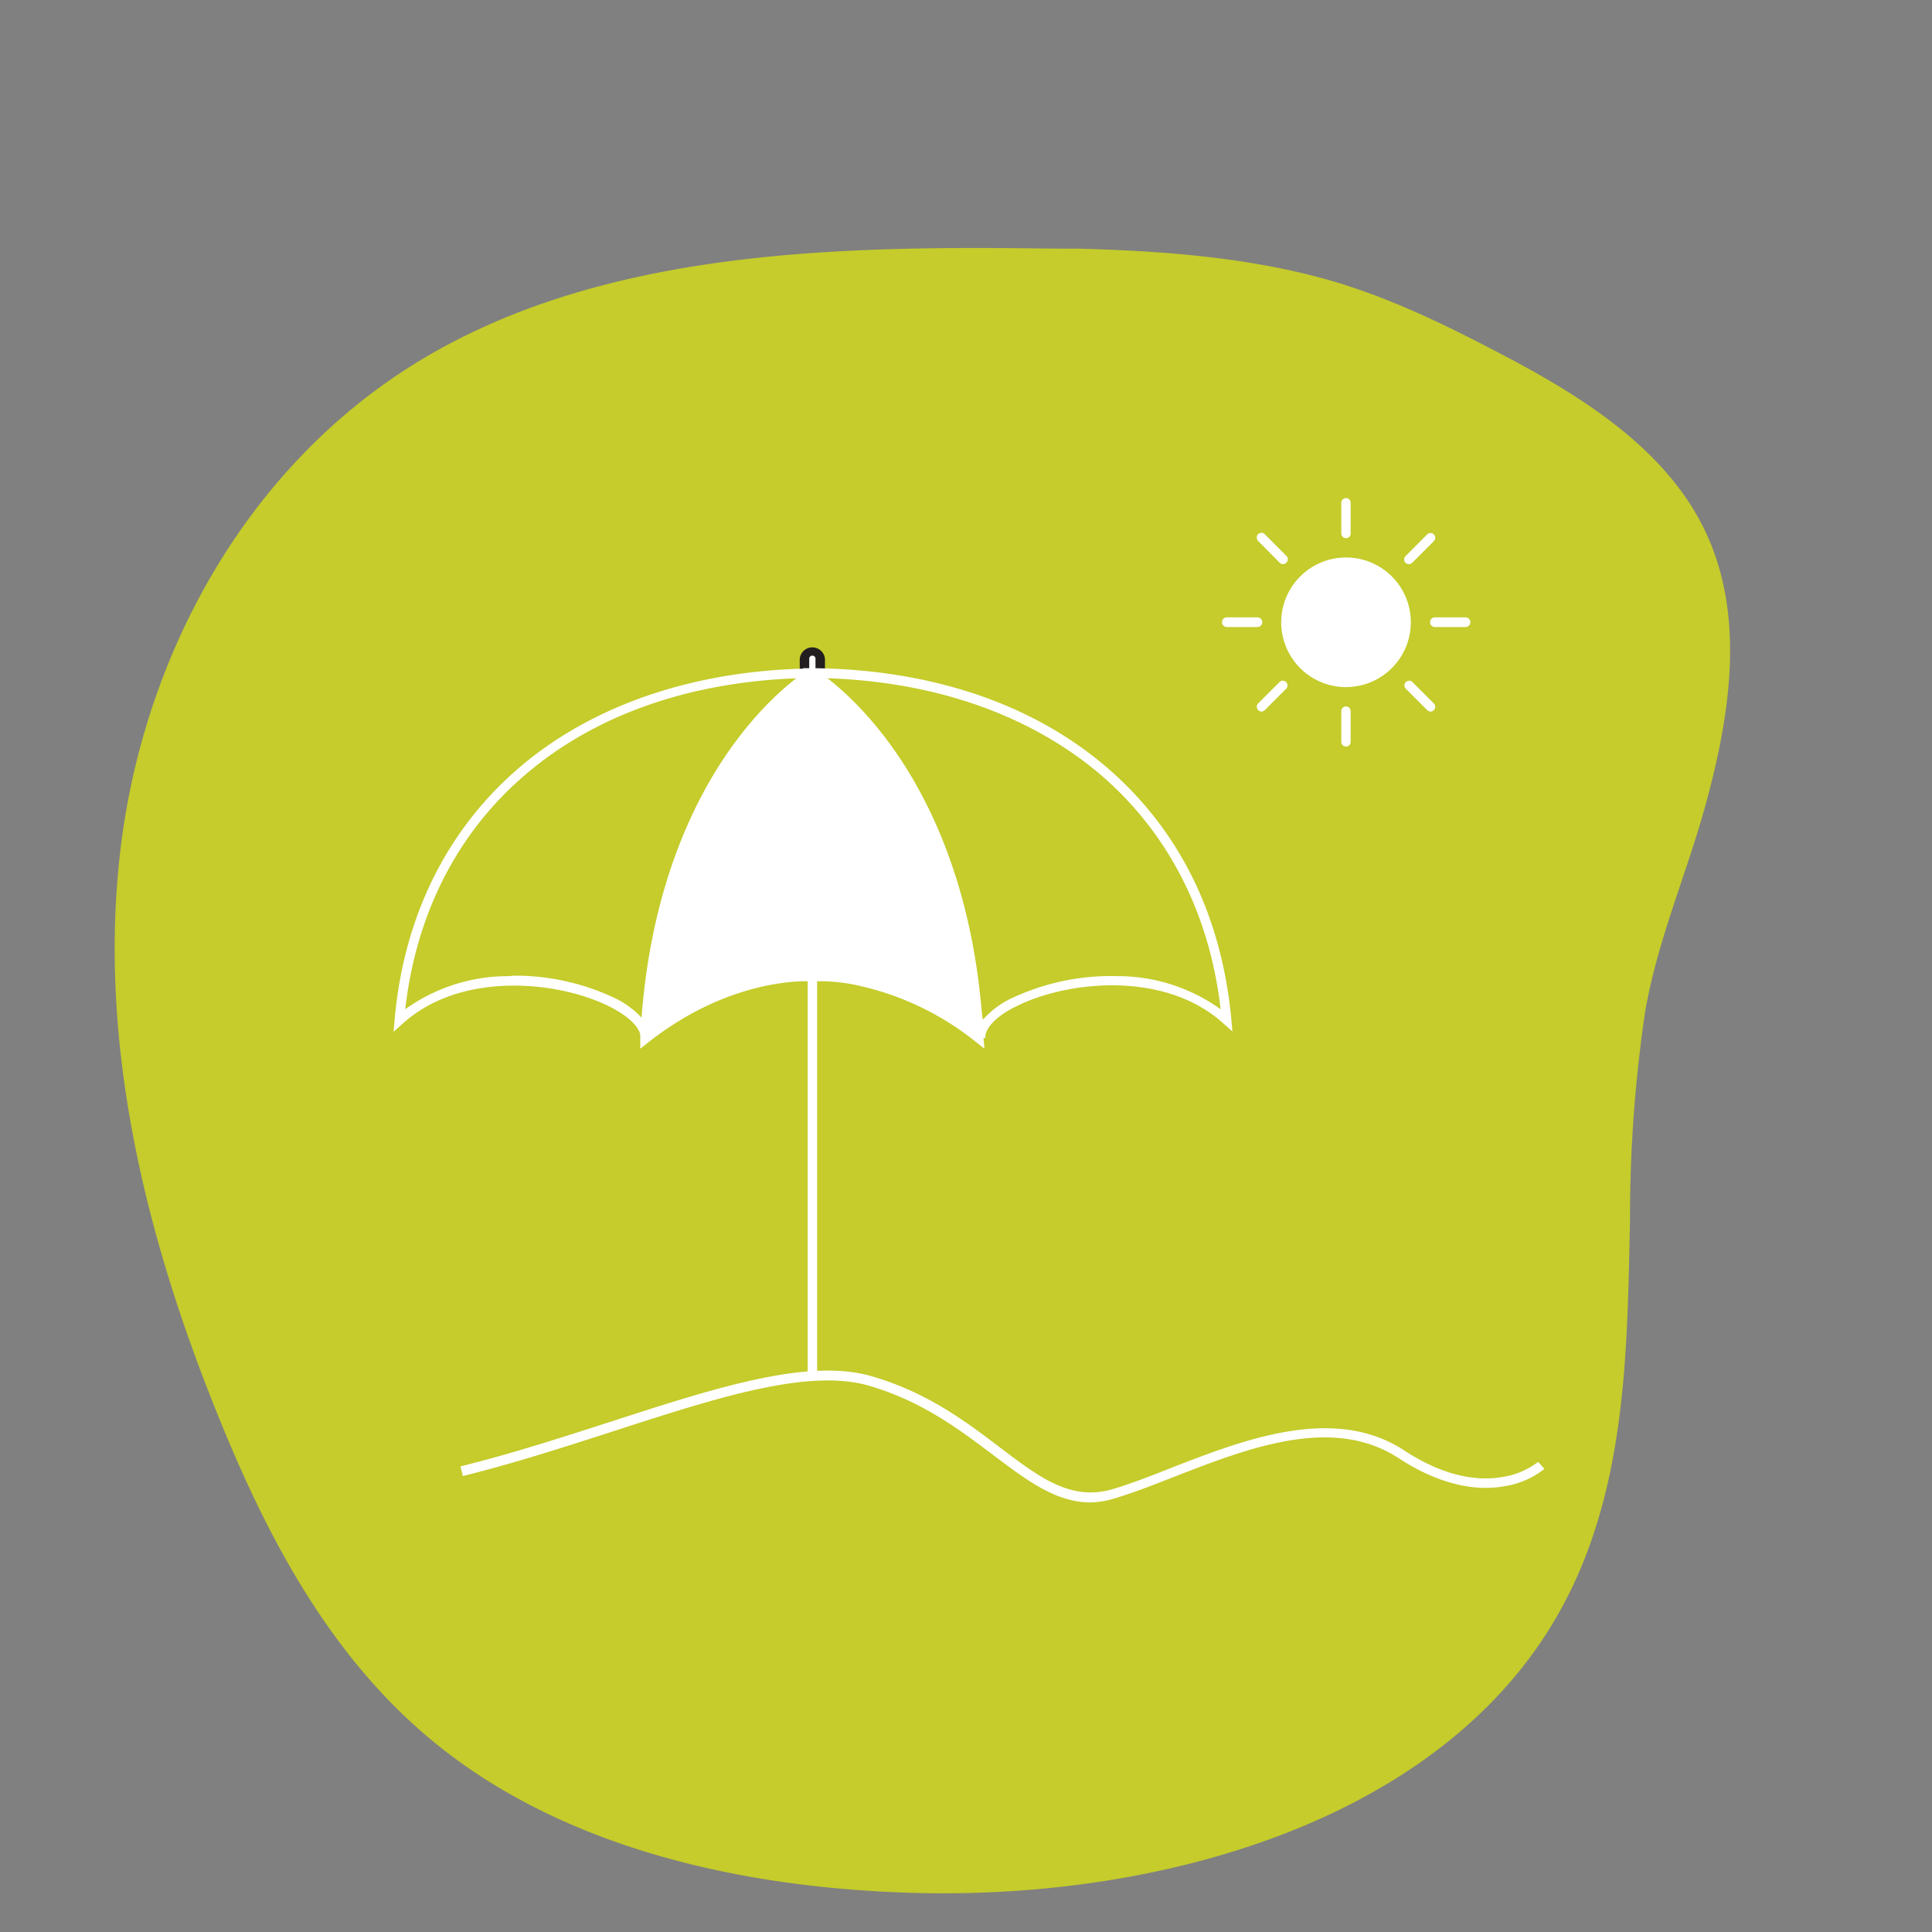 <svg xmlns="http://www.w3.org/2000/svg" viewBox="0 0 200 200"><rect x="0" y="0" width="200" height="200" fill="#808080" stroke="none"/><defs><style>.cls-1{fill:#c5cc2b;}.cls-2{fill:#fff;}.cls-3{fill:#231f20;}</style></defs><g id="Hotel"><path class="cls-1" d="M105.89,25.7c-21.37-.22-44,.68-62,11.37C25.63,47.92,14.94,67.7,12.5,87.7S15,127.94,22.67,146.78c5,12.35,11.46,24.64,22.08,33.42,13.37,11.05,31.9,15.25,49.8,15.75,25.83.73,54.56-7.56,66.68-28.73,7.18-12.55,7.21-27.14,7.51-41a145.37,145.37,0,0,1,1.56-21.46c1.29-7.56,4.44-14.59,6.41-22,2.42-9,4-19.28-.33-28.07-4-8.14-12.33-13.48-20.45-17.76-6.12-3.23-12.49-6.38-19.28-8.19-8.12-2.17-16.61-2.77-25-3C109.71,25.75,107.8,25.72,105.89,25.7Z"></path><rect class="cls-2" x="83.28" y="67.38" width="1.63" height="4.64" rx="0.82"></rect><path class="cls-3" d="M84.09,72.51a1.3,1.3,0,0,1-1.3-1.3v-3a1.31,1.31,0,0,1,2.61,0v3A1.31,1.31,0,0,1,84.09,72.51Zm0-4.64a.32.32,0,0,0-.32.32v3a.33.33,0,0,0,.65,0v-3A.32.32,0,0,0,84.09,67.87Z"></path><path class="cls-2" d="M84.1,69.68s-15.94,9.39-17.28,37.83c9.08-7.15,17.28-6.4,17.28-6.4s8.19-.75,17.27,6.4C100,79.07,84.1,69.68,84.1,69.68Z"></path><path class="cls-2" d="M101.91,108.56l-.84-.66a29.53,29.53,0,0,0-11.8-5.78,18.58,18.58,0,0,0-5.13-.53h-.09c-.08,0-8.12-.63-16.93,6.31l-.84.66,0-1.07c.7-14.81,5.41-24.4,9.23-29.84,4.16-5.92,8.12-8.29,8.29-8.39l.25-.14.24.14c.17.1,4.13,2.47,8.29,8.39,3.82,5.44,8.53,15,9.23,29.84ZM84.1,70.26a31.59,31.59,0,0,0-7.78,8c-3.64,5.2-8.1,14.28-9,28.22,8.55-6.32,16-5.92,16.74-5.86s8.18-.46,16.73,5.86c-.86-13.94-5.32-23-9-28.22A31.81,31.81,0,0,0,84.1,70.26Zm.24-.15Z"></path><path class="cls-2" d="M67.31,107.57l-1-.1c.08-1-1.18-2.27-3.31-3.32-5.18-2.56-15.23-3.69-21.33,1.83l-.93.83.11-1.24c.94-10.7,5.43-19.75,13-26.19S72,69.34,84.09,69.2l1.11,0-.74.83a75.23,75.23,0,0,0-7.7,10.9C73.12,87.07,68.53,96.69,67.31,107.57ZM53.2,101a24.13,24.13,0,0,1,10.25,2.23,9.23,9.23,0,0,1,3.13,2.3c1.53-10.27,5.87-19.29,9.35-25.18A80.35,80.35,0,0,1,83,70.2c-11.44.32-21.29,3.75-28.53,9.92-7.08,6-11.39,14.43-12.52,24.36a18.21,18.21,0,0,1,10.66-3.43Z"></path><path class="cls-2" d="M101,107.57c-1.23-10.88-5.82-20.5-9.46-26.66A75.23,75.23,0,0,0,83.86,70l-.74-.83,1.11,0c12.14.14,22.59,3.66,30.24,10.18s12,15.49,13,26.19l.11,1.24-.93-.83c-6.1-5.52-16.15-4.39-21.33-1.83-2.12,1-3.39,2.32-3.31,3.32ZM85.3,70.2a80.35,80.35,0,0,1,7.09,10.19c3.48,5.89,7.82,14.91,9.35,25.18a9.23,9.23,0,0,1,3.13-2.3,24.12,24.12,0,0,1,10.83-2.22,18.25,18.25,0,0,1,10.66,3.43c-1.14-9.93-5.45-18.33-12.52-24.36C106.59,74,96.75,70.52,85.3,70.2Z"></path><rect class="cls-2" x="83.61" y="101.11" width="0.98" height="41.31"></rect><path class="cls-2" d="M112.89,155.53c-3.58,0-6.58-2.28-10-4.85S95.58,145.1,90,143.46c-6.3-1.84-15.66,1.19-26.5,4.7-5.05,1.63-10.27,3.32-15.59,4.64l-.24-1c5.29-1.31,10.5-3,15.53-4.62,11-3.56,20.48-6.63,27.08-4.7,5.76,1.68,9.74,4.71,13.25,7.37,4.11,3.12,7.35,5.58,11.67,4.3,1.82-.54,3.86-1.33,6-2.18,7.53-2.93,16.9-6.58,24.17-1.82,3.57,2.35,7.11,3.3,10.21,2.74a8,8,0,0,0,3.65-1.56l.65.73a8.9,8.9,0,0,1-4.06,1.78c-4.26.79-8.33-1.12-11-2.87-6.84-4.49-15.57-1.09-23.27,1.91-2.18.85-4.24,1.66-6.1,2.21A8.94,8.94,0,0,1,112.89,155.53Z"></path><circle class="cls-2" cx="139.34" cy="64.42" r="6.22"></circle><path class="cls-2" d="M139.34,71.13a6.71,6.71,0,1,1,6.71-6.71A6.72,6.72,0,0,1,139.34,71.13Zm0-12.44a5.73,5.73,0,1,0,5.73,5.73A5.74,5.74,0,0,0,139.34,58.69Z"></path><path class="cls-2" d="M139.34,55.71a.49.49,0,0,1-.49-.49V52.05a.49.49,0,0,1,.49-.49.48.48,0,0,1,.48.49v3.17A.48.48,0,0,1,139.34,55.71Z"></path><path class="cls-2" d="M139.34,77.28a.49.49,0,0,1-.49-.49V73.62a.49.49,0,0,1,.49-.49.48.48,0,0,1,.48.49v3.17A.48.48,0,0,1,139.34,77.28Z"></path><path class="cls-2" d="M151.71,64.91h-3.17a.49.49,0,1,1,0-1h3.17a.49.49,0,1,1,0,1Z"></path><path class="cls-2" d="M130.13,64.91H127a.49.49,0,1,1,0-1h3.17a.49.49,0,0,1,0,1Z"></path><line class="cls-2" x1="148.09" y1="73.17" x2="145.84" y2="70.93"></line><path class="cls-2" d="M148.09,73.66a.49.49,0,0,1-.35-.15l-2.24-2.24a.49.49,0,0,1,.69-.69l2.24,2.24a.49.49,0,0,1,0,.69A.46.46,0,0,1,148.09,73.66Z"></path><line class="cls-2" x1="132.83" y1="57.91" x2="130.59" y2="55.67"></line><path class="cls-2" d="M132.83,58.4a.52.52,0,0,1-.35-.14L130.24,56a.5.5,0,0,1,0-.7.49.49,0,0,1,.69,0l2.24,2.25a.49.49,0,0,1,0,.69A.49.49,0,0,1,132.83,58.4Z"></path><line class="cls-2" x1="148.09" y1="55.67" x2="145.84" y2="57.91"></line><path class="cls-2" d="M145.84,58.4a.49.49,0,0,1-.34-.14.49.49,0,0,1,0-.69l2.24-2.25a.49.49,0,0,1,.69,0,.5.5,0,0,1,0,.7l-2.24,2.24A.52.52,0,0,1,145.84,58.4Z"></path><line class="cls-2" x1="132.83" y1="70.93" x2="130.59" y2="73.17"></line><path class="cls-2" d="M130.59,73.66a.5.5,0,0,1-.35-.84l2.24-2.24a.49.49,0,0,1,.69.69l-2.24,2.24A.46.46,0,0,1,130.59,73.66Z"></path></g></svg>